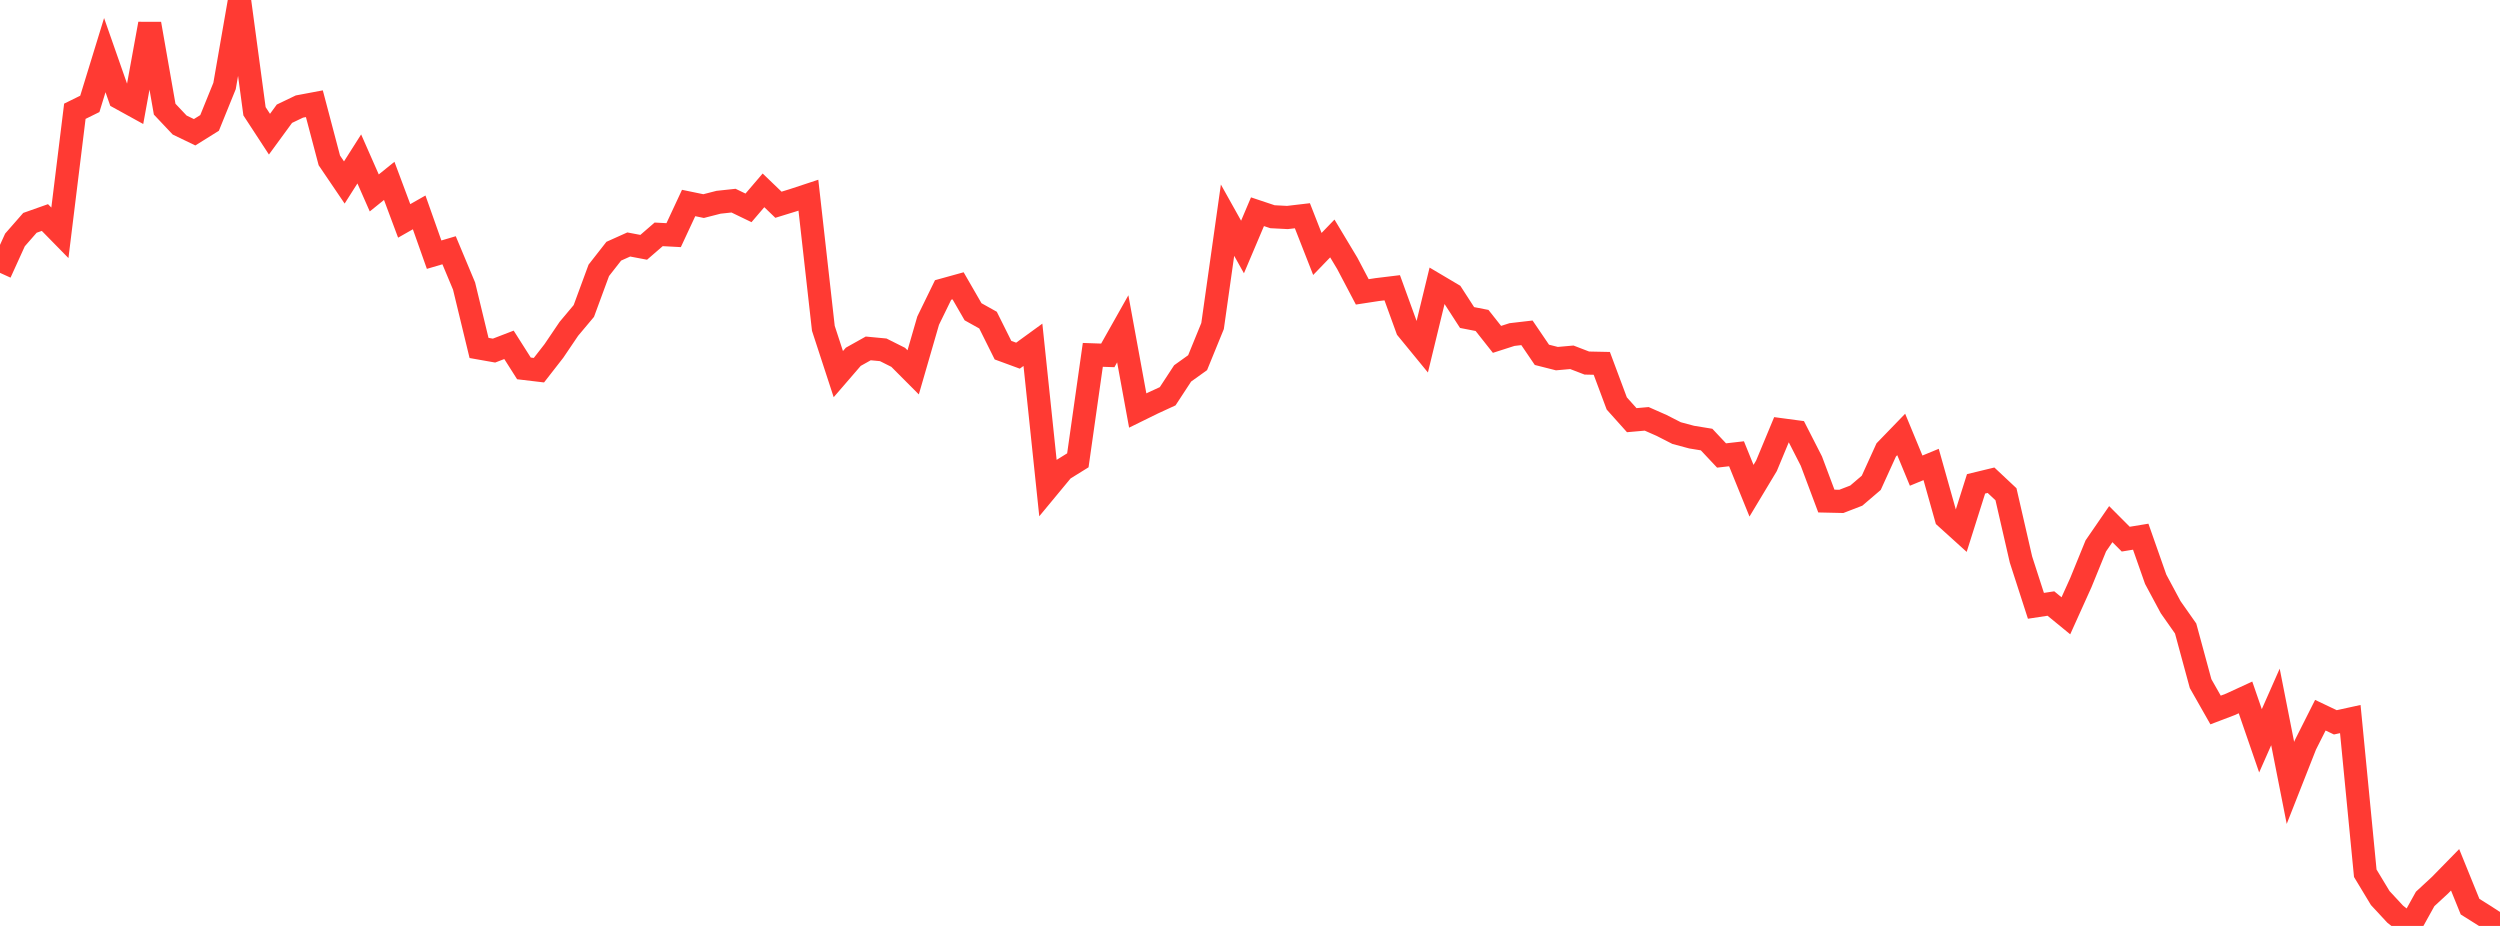 <?xml version="1.0" standalone="no"?>
<!DOCTYPE svg PUBLIC "-//W3C//DTD SVG 1.1//EN" "http://www.w3.org/Graphics/SVG/1.1/DTD/svg11.dtd">

<svg width="135" height="50" viewBox="0 0 135 50" preserveAspectRatio="none" 
  xmlns="http://www.w3.org/2000/svg"
  xmlns:xlink="http://www.w3.org/1999/xlink">


<polyline points="0.0, 14.734 0.808, 12.957 1.617, 12.033 2.425, 11.747 3.234, 12.572 4.042, 6.008 4.85, 5.61 5.659, 2.977 6.467, 5.285 7.275, 5.73 8.084, 1.287 8.892, 5.895 9.701, 6.752 10.509, 7.142 11.317, 6.638 12.126, 4.643 12.934, 0.0 13.743, 6.008 14.551, 7.246 15.359, 6.141 16.168, 5.753 16.976, 5.601 17.784, 8.661 18.593, 9.854 19.401, 8.582 20.21, 10.419 21.018, 9.767 21.826, 11.929 22.635, 11.469 23.443, 13.752 24.251, 13.514 25.06, 15.448 25.868, 18.789 26.677, 18.932 27.485, 18.621 28.293, 19.894 29.102, 19.99 29.91, 18.952 30.719, 17.756 31.527, 16.793 32.335, 14.599 33.144, 13.565 33.952, 13.202 34.76, 13.355 35.569, 12.655 36.377, 12.698 37.186, 10.962 37.994, 11.129 38.802, 10.922 39.611, 10.835 40.419, 11.225 41.228, 10.279 42.036, 11.056 42.844, 10.807 43.653, 10.54 44.461, 17.729 45.269, 20.203 46.078, 19.266 46.886, 18.814 47.695, 18.891 48.503, 19.296 49.311, 20.107 50.12, 17.314 50.928, 15.658 51.737, 15.434 52.545, 16.835 53.353, 17.286 54.162, 18.909 54.97, 19.206 55.778, 18.619 56.587, 26.335 57.395, 25.359 58.204, 24.857 59.012, 19.163 59.82, 19.191 60.629, 17.756 61.437, 22.168 62.246, 21.77 63.054, 21.398 63.862, 20.164 64.671, 19.585 65.479, 17.605 66.287, 11.889 67.096, 13.338 67.904, 11.433 68.713, 11.703 69.521, 11.745 70.329, 11.65 71.138, 13.714 71.946, 12.877 72.754, 14.224 73.563, 15.761 74.371, 15.637 75.18, 15.539 75.988, 17.763 76.796, 18.749 77.605, 15.417 78.413, 15.896 79.222, 17.147 80.03, 17.304 80.838, 18.326 81.647, 18.066 82.455, 17.972 83.263, 19.161 84.072, 19.366 84.88, 19.294 85.689, 19.605 86.497, 19.622 87.305, 21.786 88.114, 22.689 88.922, 22.618 89.731, 22.975 90.539, 23.388 91.347, 23.604 92.156, 23.736 92.964, 24.596 93.772, 24.504 94.581, 26.499 95.389, 25.154 96.198, 23.208 97.006, 23.316 97.814, 24.899 98.623, 27.057 99.431, 27.075 100.24, 26.763 101.048, 26.072 101.856, 24.296 102.665, 23.46 103.473, 25.414 104.281, 25.081 105.09, 27.955 105.898, 28.686 106.707, 26.128 107.515, 25.932 108.323, 26.69 109.132, 30.213 109.94, 32.714 110.749, 32.591 111.557, 33.253 112.365, 31.463 113.174, 29.478 113.982, 28.304 114.79, 29.114 115.599, 28.981 116.407, 31.28 117.216, 32.789 118.024, 33.939 118.832, 36.915 119.641, 38.34 120.449, 38.032 121.257, 37.66 122.066, 40.004 122.874, 38.174 123.683, 42.277 124.491, 40.225 125.299, 38.621 126.108, 39.006 126.916, 38.829 127.725, 47.156 128.533, 48.495 129.341, 49.366 130.15, 50.0 130.958, 48.543 131.766, 47.796 132.575, 46.969 133.383, 48.959 134.192, 49.467 135.0, 49.994" fill="none" stroke="#ff3a33" stroke-width="1.25"/>

</svg>